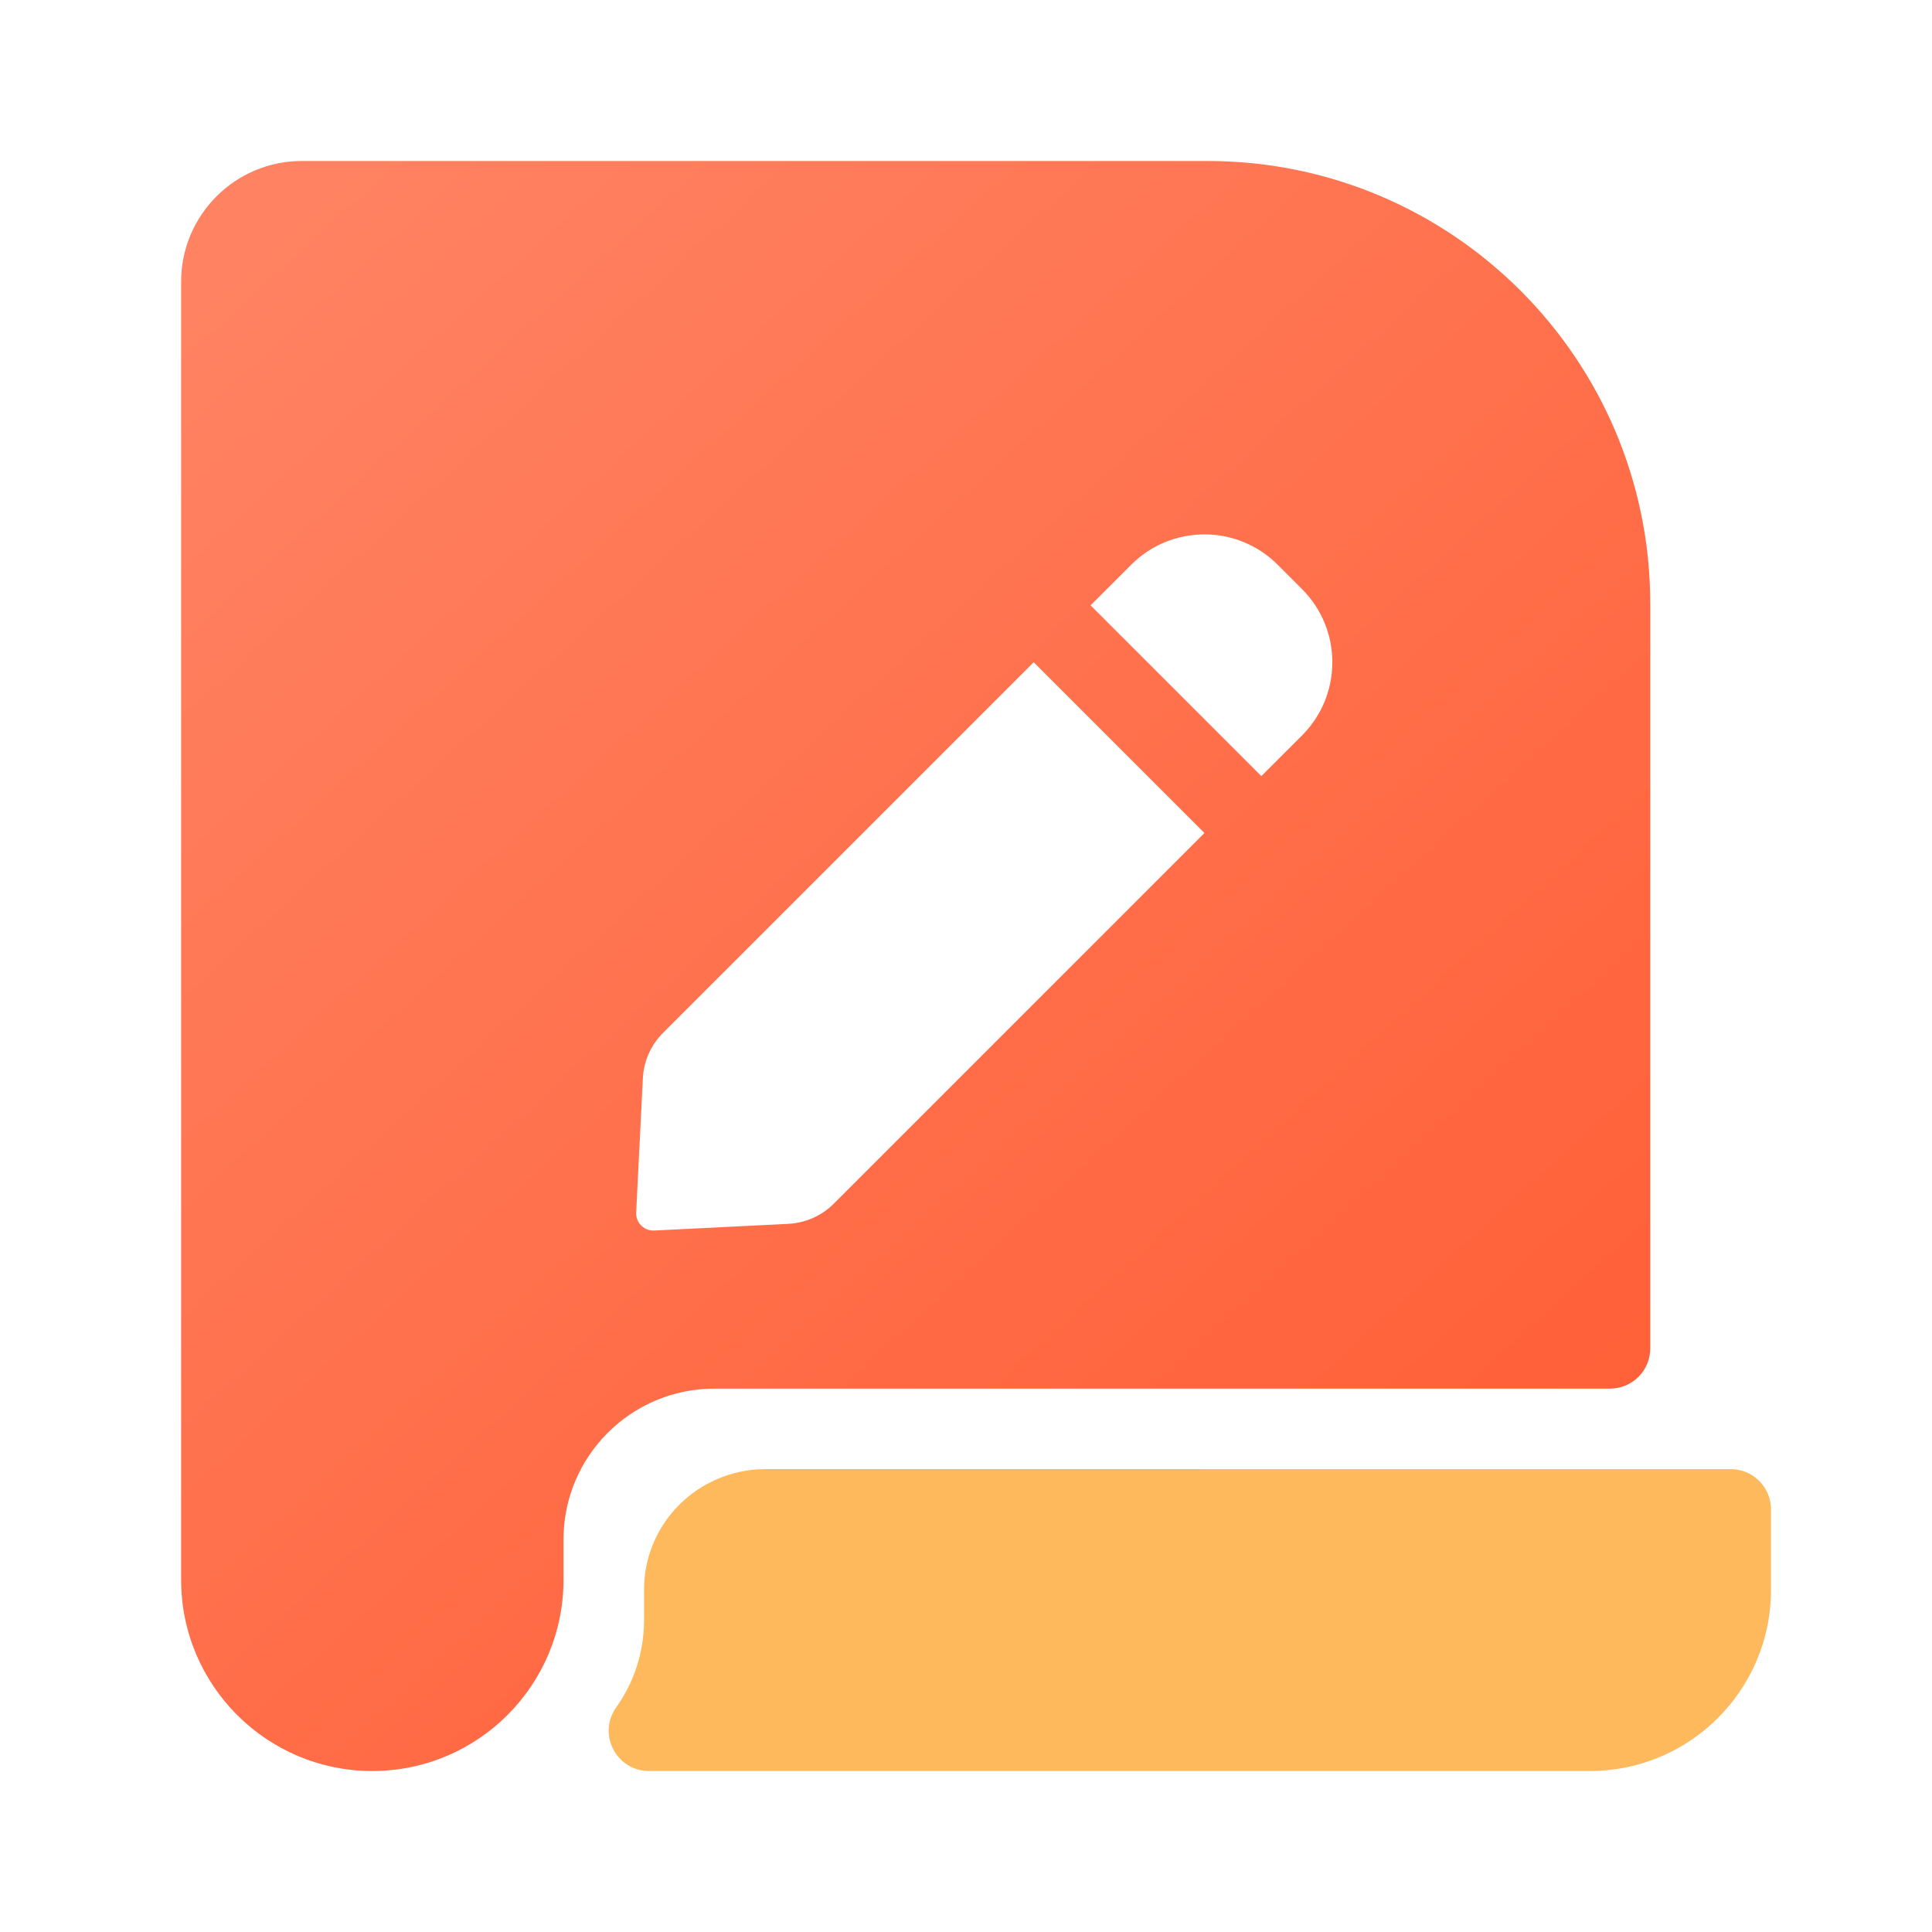 <?xml version="1.0" encoding="UTF-8"?>
<svg width="64px" height="64px" viewBox="0 0 64 64" version="1.1" xmlns="http://www.w3.org/2000/svg" xmlns:xlink="http://www.w3.org/1999/xlink">
    <title>icon/保单查询</title>
    <defs>
        <linearGradient x1="8.367%" y1="0%" x2="91.633%" y2="100%" id="linearGradient-1">
            <stop stop-color="#FF8363" offset="0%"></stop>
            <stop stop-color="#FF5C33" offset="100%"></stop>
        </linearGradient>
    </defs>
    <g id="icon/保单查询" stroke="none" stroke-width="1" fill="none" fill-rule="evenodd">
        <g>
            <rect id="矩形备份-2" opacity="0.2" x="0" y="0" width="64" height="64"></rect>
            <path d="M57.333,48.667 L25.333,48.666 L25.085,48.674 C22.952,48.831 21.332,50.569 21.334,52.668 L21.335,53.667 C21.335,54.72 21.009,55.722 20.412,56.561 C19.784,57.444 20.415,58.667 21.499,58.667 L52.667,58.667 C55.98,58.667 58.667,55.98 58.667,52.667 L58.667,50 C58.667,49.264 58.07,48.667 57.333,48.667 Z" id="路径" fill="#FFB95D"></path>
            <path d="M40,5.333 C48.1,5.333 54.667,11.9 54.667,20 L54.667,20 L54.667,44.667 C54.667,45.403 54.07,46 53.333,46 L53.333,46 L23.667,46 C20.905,46 18.667,48.239 18.667,51 L18.667,51 L18.667,52.333 C18.667,55.831 15.831,58.667 12.333,58.667 C8.836,58.667 6,55.831 6,52.333 L6,52.333 L6,9.333 C6,7.124 7.791,5.333 10,5.333 L10,5.333 Z M34.242,21.938 L21.962,34.217 C21.562,34.618 21.324,35.153 21.296,35.719 L21.296,35.719 L21.074,40.164 C21.073,40.183 21.073,40.202 21.074,40.221 C21.089,40.536 21.358,40.779 21.673,40.763 L21.673,40.763 L26.117,40.541 C26.683,40.512 27.219,40.275 27.619,39.874 L27.619,39.874 L39.899,27.594 L34.242,21.938 Z M42.323,18.706 C40.984,17.367 38.813,17.367 37.474,18.706 L37.474,18.706 L36.127,20.052 L41.784,25.709 L43.131,24.363 C44.47,23.024 44.47,20.853 43.131,19.514 L43.131,19.514 Z" id="形状结合" fill="url(#linearGradient-1)" fill-rule="nonzero"></path>
        </g>
    </g>
</svg>